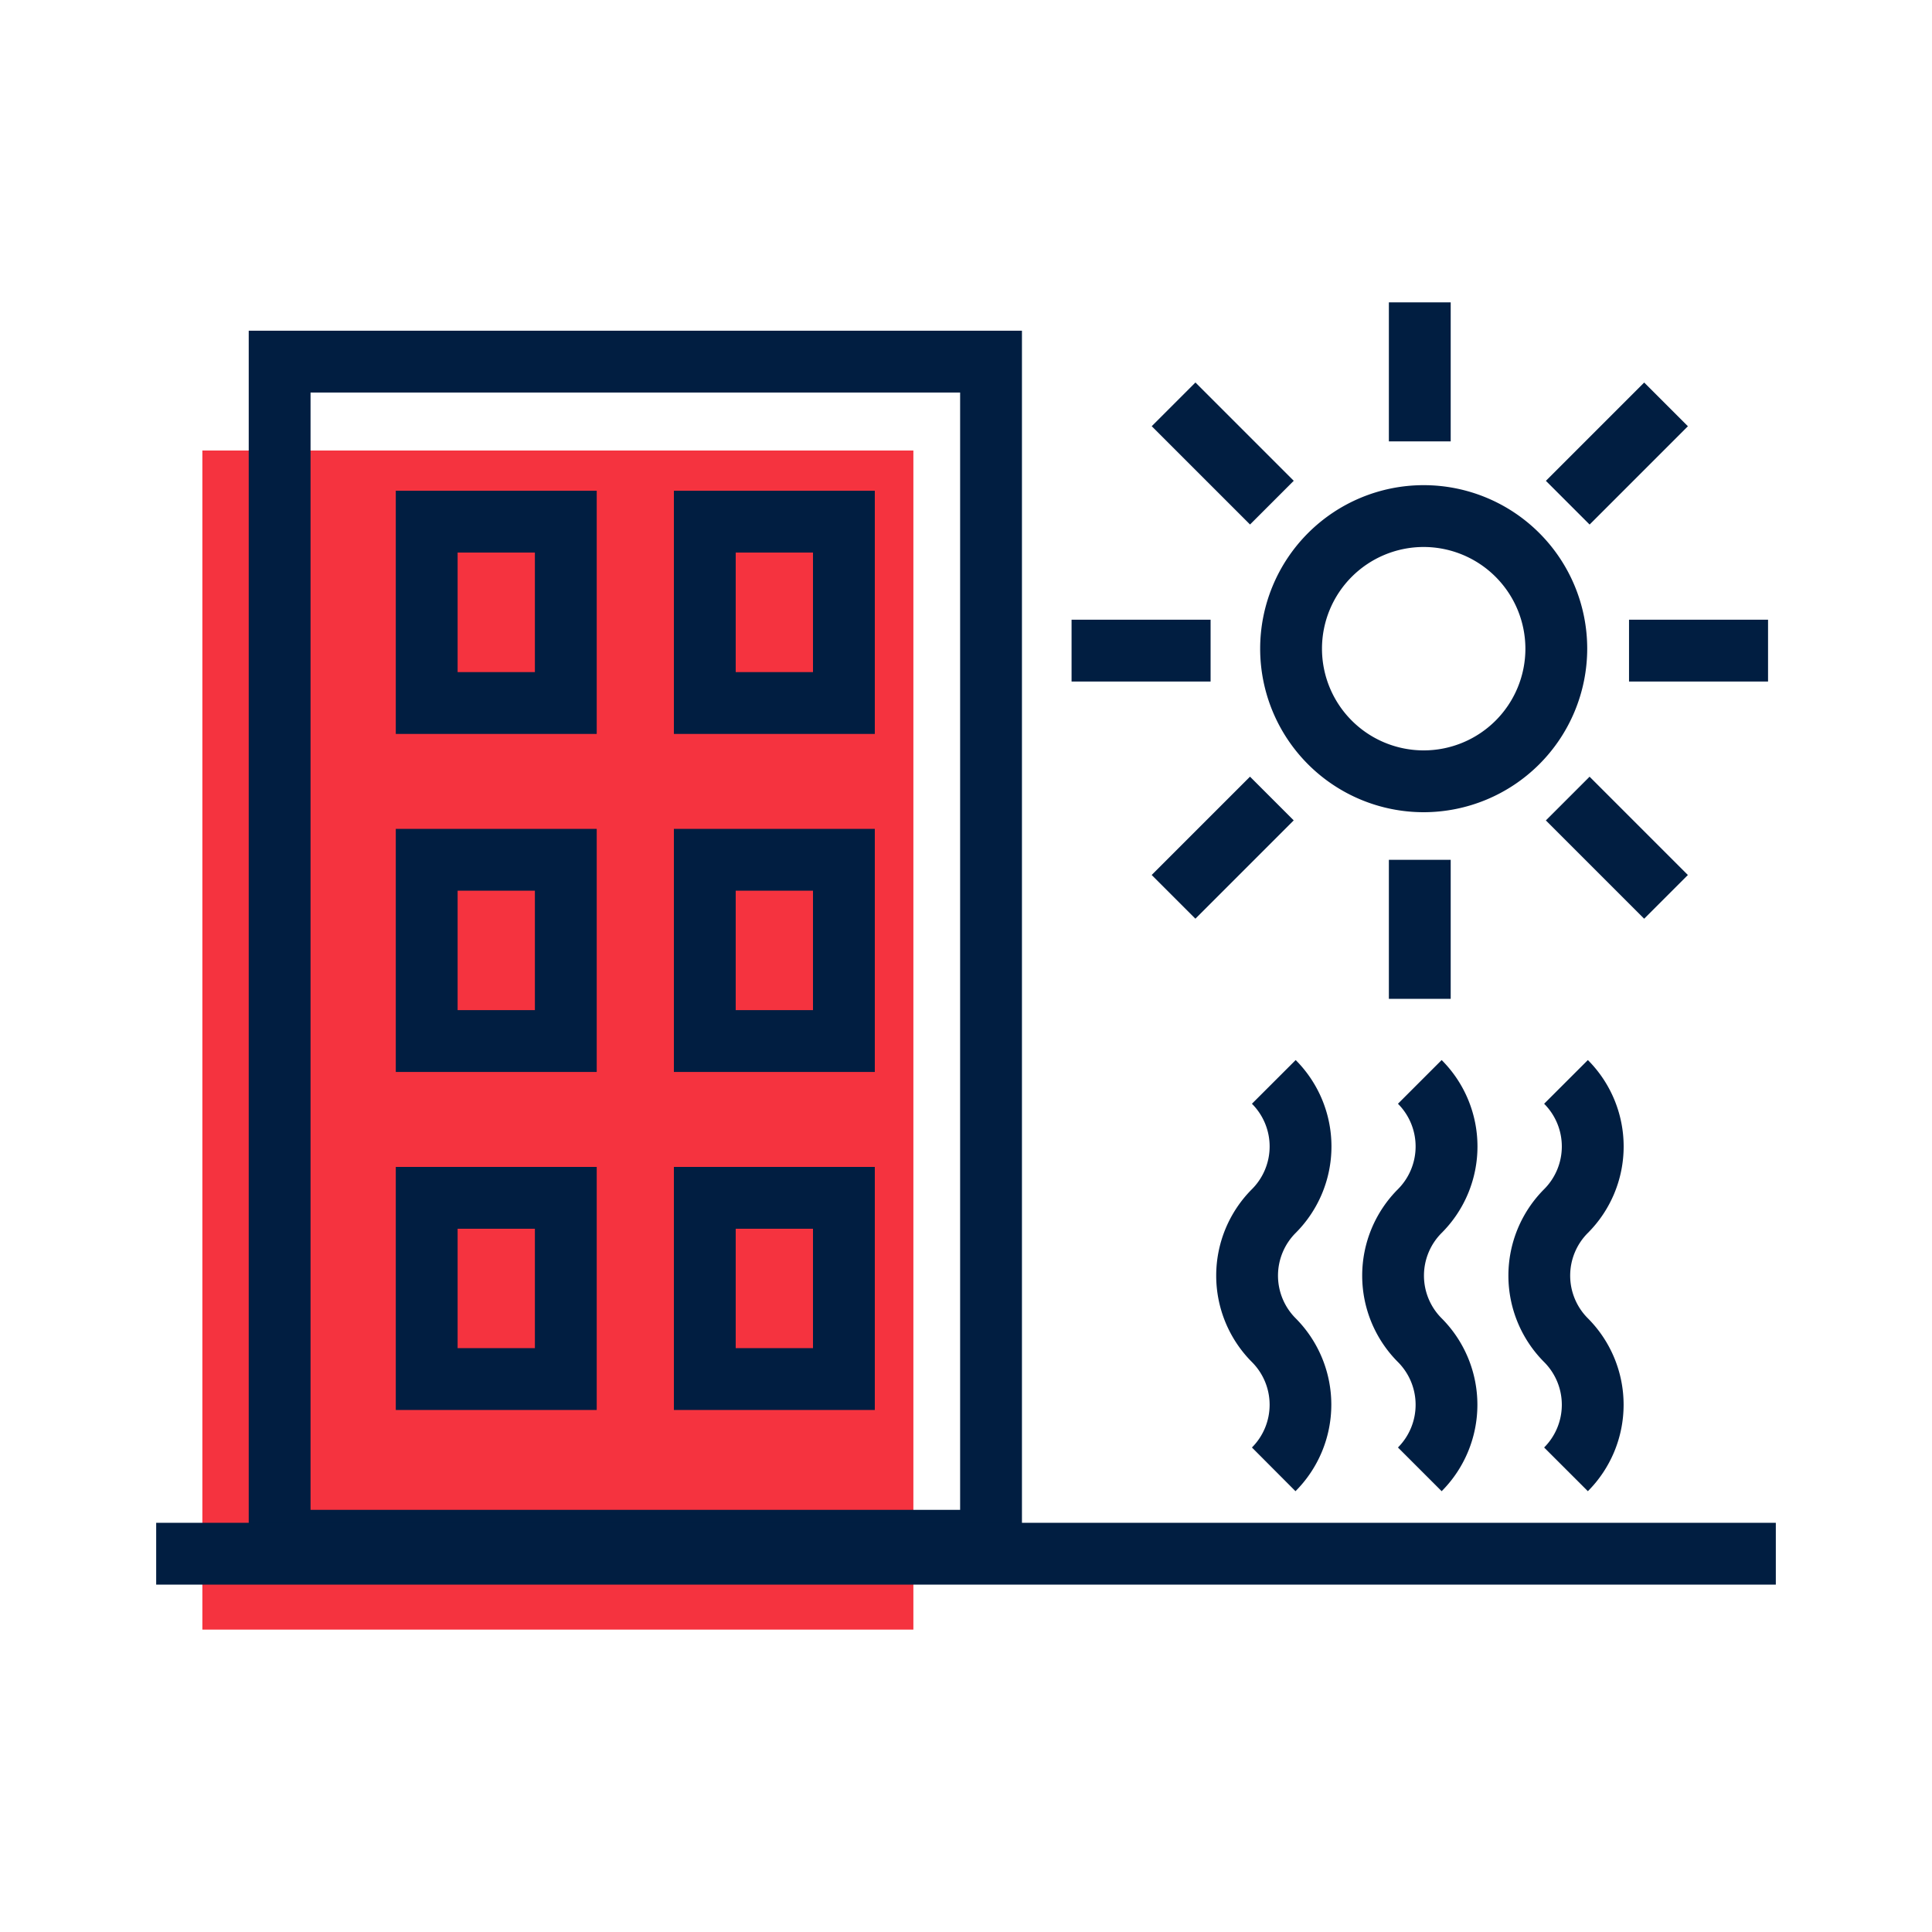 <svg id="Icons" xmlns="http://www.w3.org/2000/svg" viewBox="0 0 500 500"><defs><style>.cls-1{fill:#f5333f;}.cls-2{fill:#011e41;}</style></defs><rect class="cls-1" x="52.37" y="116.59" width="184.01" height="305.15"/><path class="cls-2" d="M264.48,406.75H64.37V85.59H264.48Zm-184.11-16H248.48V101.59H80.37Z"/><path class="cls-2" d="M154.43,189.94h-52V127h52Zm-36-16h20V143h-20Z"/><path class="cls-2" d="M226.4,189.94h-52V127h52Zm-36-16h20V143h-20Z"/><path class="cls-2" d="M154.43,277.42h-52V214.51h52Zm-36-16h20V230.51h-20Z"/><path class="cls-2" d="M226.4,277.42h-52V214.51h52Zm-36-16h20V230.51h-20Z"/><path class="cls-2" d="M154.43,364.9h-52V302h52Zm-36-16h20V318h-20Z"/><path class="cls-2" d="M226.4,364.9h-52V302h52Zm-36-16h20V318h-20Z"/><path class="cls-2" d="M368.44,210.2a42.32,42.32,0,1,1,42.33-42.32A42.37,42.37,0,0,1,368.44,210.2Zm0-68.64a26.32,26.32,0,1,0,26.33,26.32A26.35,26.35,0,0,0,368.44,141.56Z"/><rect class="cls-2" x="359.44" y="222.52" width="16" height="35.98"/><rect class="cls-2" x="359.44" y="78.25" width="16" height="35.98"/><rect class="cls-2" x="421.59" y="160.38" width="35.98" height="16"/><rect class="cls-2" x="277.32" y="160.38" width="35.98" height="16"/><rect class="cls-2" x="400.46" y="109.37" width="35.98" height="16" transform="translate(39.57 330.27) rotate(-45)"/><rect class="cls-2" x="298.45" y="211.38" width="35.98" height="16" transform="translate(-62.45 288.01) rotate(-45)"/><rect class="cls-2" x="410.45" y="201.39" width="16" height="35.98" transform="translate(-32.57 360.15) rotate(-45)"/><rect class="cls-2" x="308.44" y="99.38" width="16" height="35.98" transform="translate(9.69 258.13) rotate(-45)"/><path class="cls-2" d="M335.27,385.92,324,374.61a15.64,15.64,0,0,0,0-22.11,31.68,31.68,0,0,1,0-44.74,15.63,15.63,0,0,0,0-22.11l11.32-11.31a31.65,31.65,0,0,1,0,44.74,15.63,15.63,0,0,0,0,22.1A31.68,31.68,0,0,1,335.27,385.92Z"/><path class="cls-2" d="M373.1,385.92l-11.31-11.31a15.66,15.66,0,0,0,0-22.11,31.66,31.66,0,0,1,0-44.74,15.66,15.66,0,0,0,0-22.11l11.31-11.31a31.63,31.63,0,0,1,0,44.74,15.62,15.62,0,0,0,0,22.1A31.68,31.68,0,0,1,373.1,385.92Z"/><path class="cls-2" d="M410.94,385.92l-11.32-11.31a15.64,15.64,0,0,0,0-22.11,31.68,31.68,0,0,1,0-44.74,15.64,15.64,0,0,0,0-22.11l11.32-11.31a31.65,31.65,0,0,1,0,44.74,15.62,15.62,0,0,0,0,22.1A31.68,31.68,0,0,1,410.94,385.92Z"/><rect class="cls-2" x="40.42" y="394.1" width="419.16" height="16"/></svg>